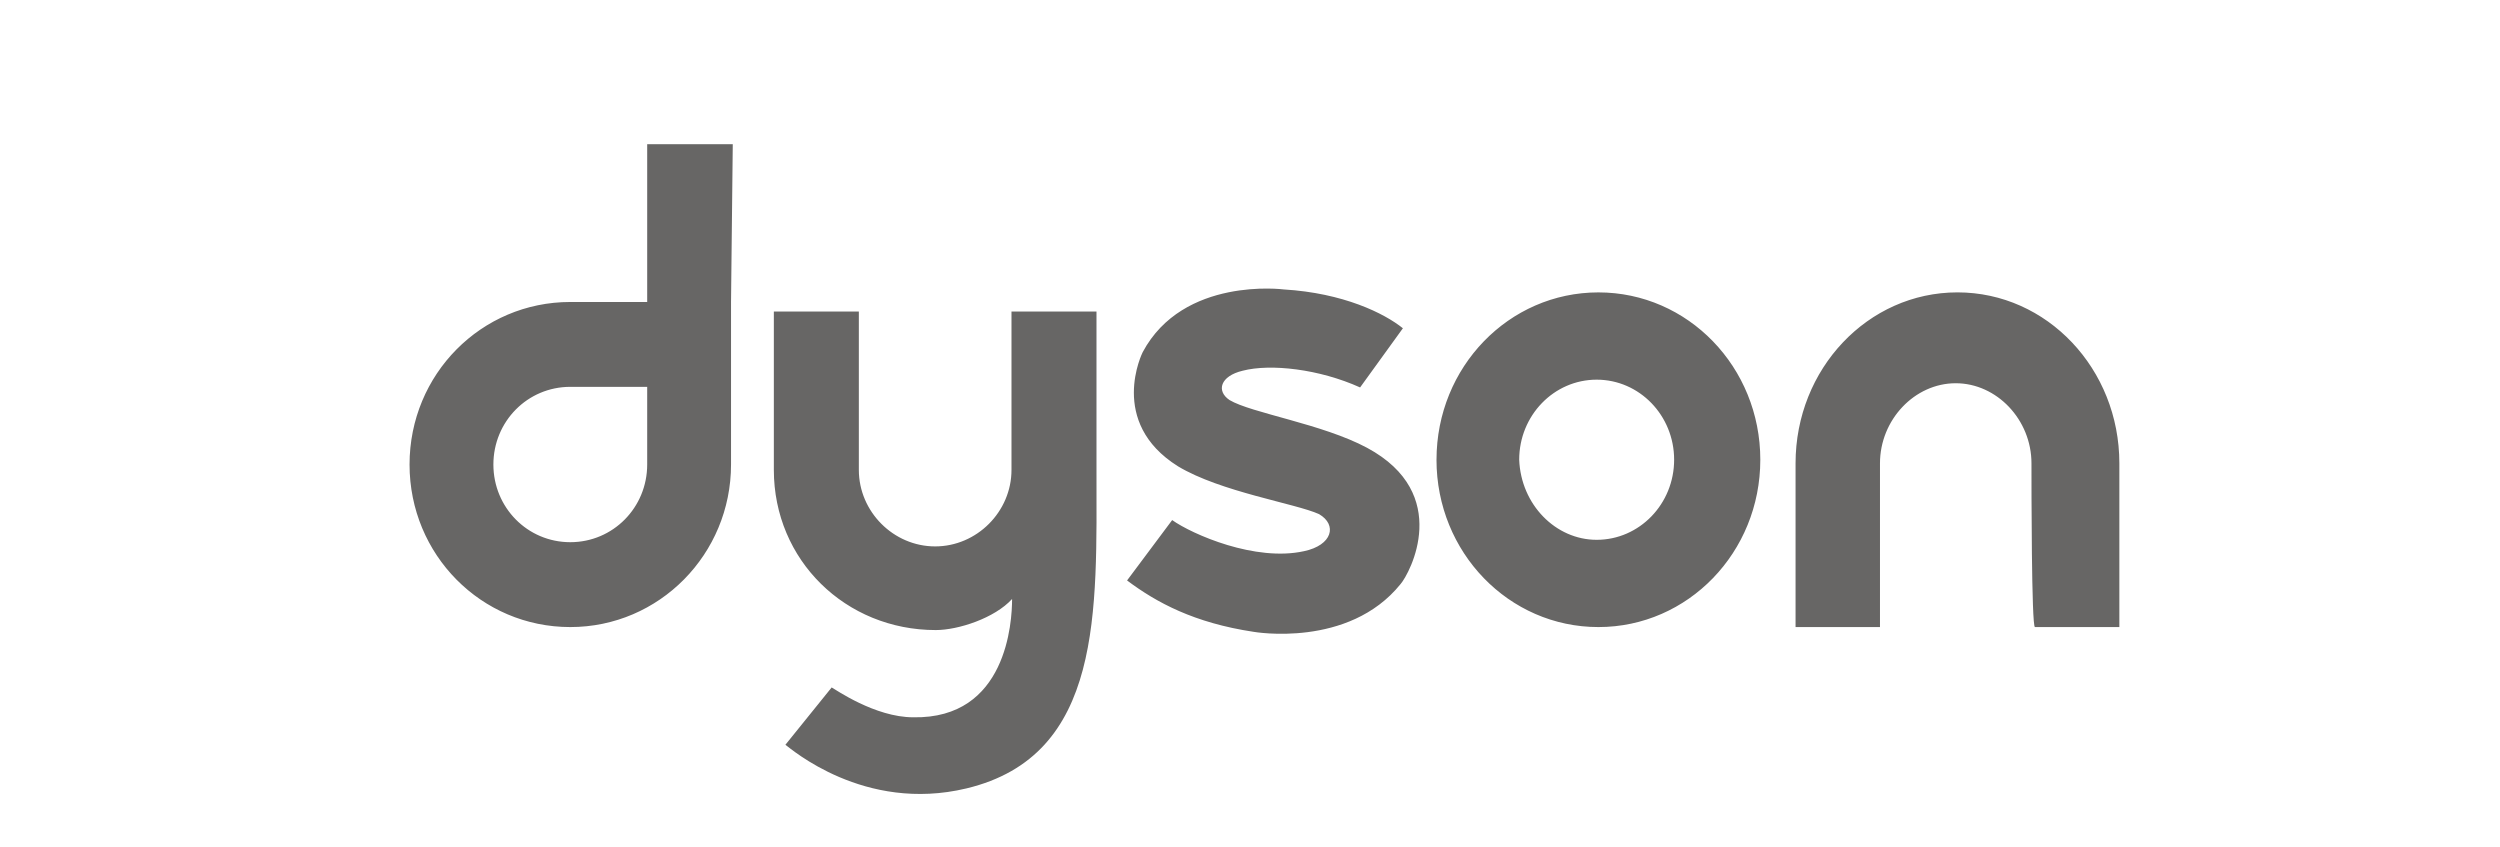 <svg width="121" height="41" viewBox="0 0 121 41" fill="none" xmlns="http://www.w3.org/2000/svg">
<path d="M31.324 22.483C31.324 24.565 29.673 26.242 27.602 26.242C25.531 26.242 23.88 24.565 23.88 22.483C23.88 20.4 25.531 18.723 27.602 18.723H31.324V22.483V22.483ZM35.466 6.979H31.324V14.616H27.602C23.292 14.616 19.822 18.116 19.822 22.483C19.822 26.85 23.292 30.35 27.602 30.35C31.911 30.35 35.382 26.821 35.382 22.483V14.616L35.466 6.979ZM77.279 26.127C79.35 26.127 81.028 24.392 81.028 22.251C81.028 20.11 79.35 18.376 77.279 18.376C75.208 18.376 73.529 20.11 73.529 22.251C73.613 24.421 75.292 26.127 77.278 26.127H77.279ZM69.527 22.251C69.527 17.768 73.025 14.152 77.363 14.152C81.7 14.152 85.199 17.768 85.199 22.251C85.199 26.735 81.7 30.35 77.363 30.35C73.025 30.35 69.526 26.735 69.526 22.251H69.527ZM98.323 22.425C98.323 20.313 96.644 18.549 94.657 18.549C92.67 18.549 90.991 20.314 90.991 22.425V30.35H86.905V22.424C86.905 17.854 90.403 14.151 94.741 14.151C99.078 14.151 102.577 17.854 102.577 22.424V30.349H98.491C98.323 30.349 98.323 23.494 98.323 22.424V22.425ZM59.505 19.359C58.861 18.925 59.056 18.202 60.148 17.942C61.491 17.595 63.842 17.855 65.829 18.752L67.9 15.888C67.004 15.165 65.018 14.182 62.135 14.009C62.135 14.009 57.265 13.371 55.306 17.046C55.306 17.046 53.599 20.43 57.014 22.569C59.085 23.814 62.694 24.364 63.842 24.883C64.737 25.405 64.486 26.388 63.114 26.677C60.764 27.198 57.713 25.867 56.733 25.172L54.55 28.094C55.978 29.165 57.797 30.148 60.679 30.581C60.679 30.581 65.269 31.392 67.788 28.268C68.236 27.747 70.306 23.9 66.165 21.673C64.01 20.516 60.567 19.996 59.505 19.36V19.359ZM40.252 33.272C40.421 33.358 42.351 34.717 44.199 34.717C48.733 34.805 48.985 30.091 48.985 28.991C48.144 29.916 46.382 30.495 45.29 30.495C40.925 30.495 37.454 27.111 37.454 22.744V15.079H41.568V22.744C41.568 24.768 43.247 26.446 45.262 26.446C47.277 26.446 48.956 24.768 48.956 22.744V15.079H53.07V22.744C53.07 29.57 53.406 36.569 46.773 38.16C41.82 39.346 38.266 36.222 38.013 36.048L40.253 33.272H40.252Z" fill="#676665"/>
</svg>
